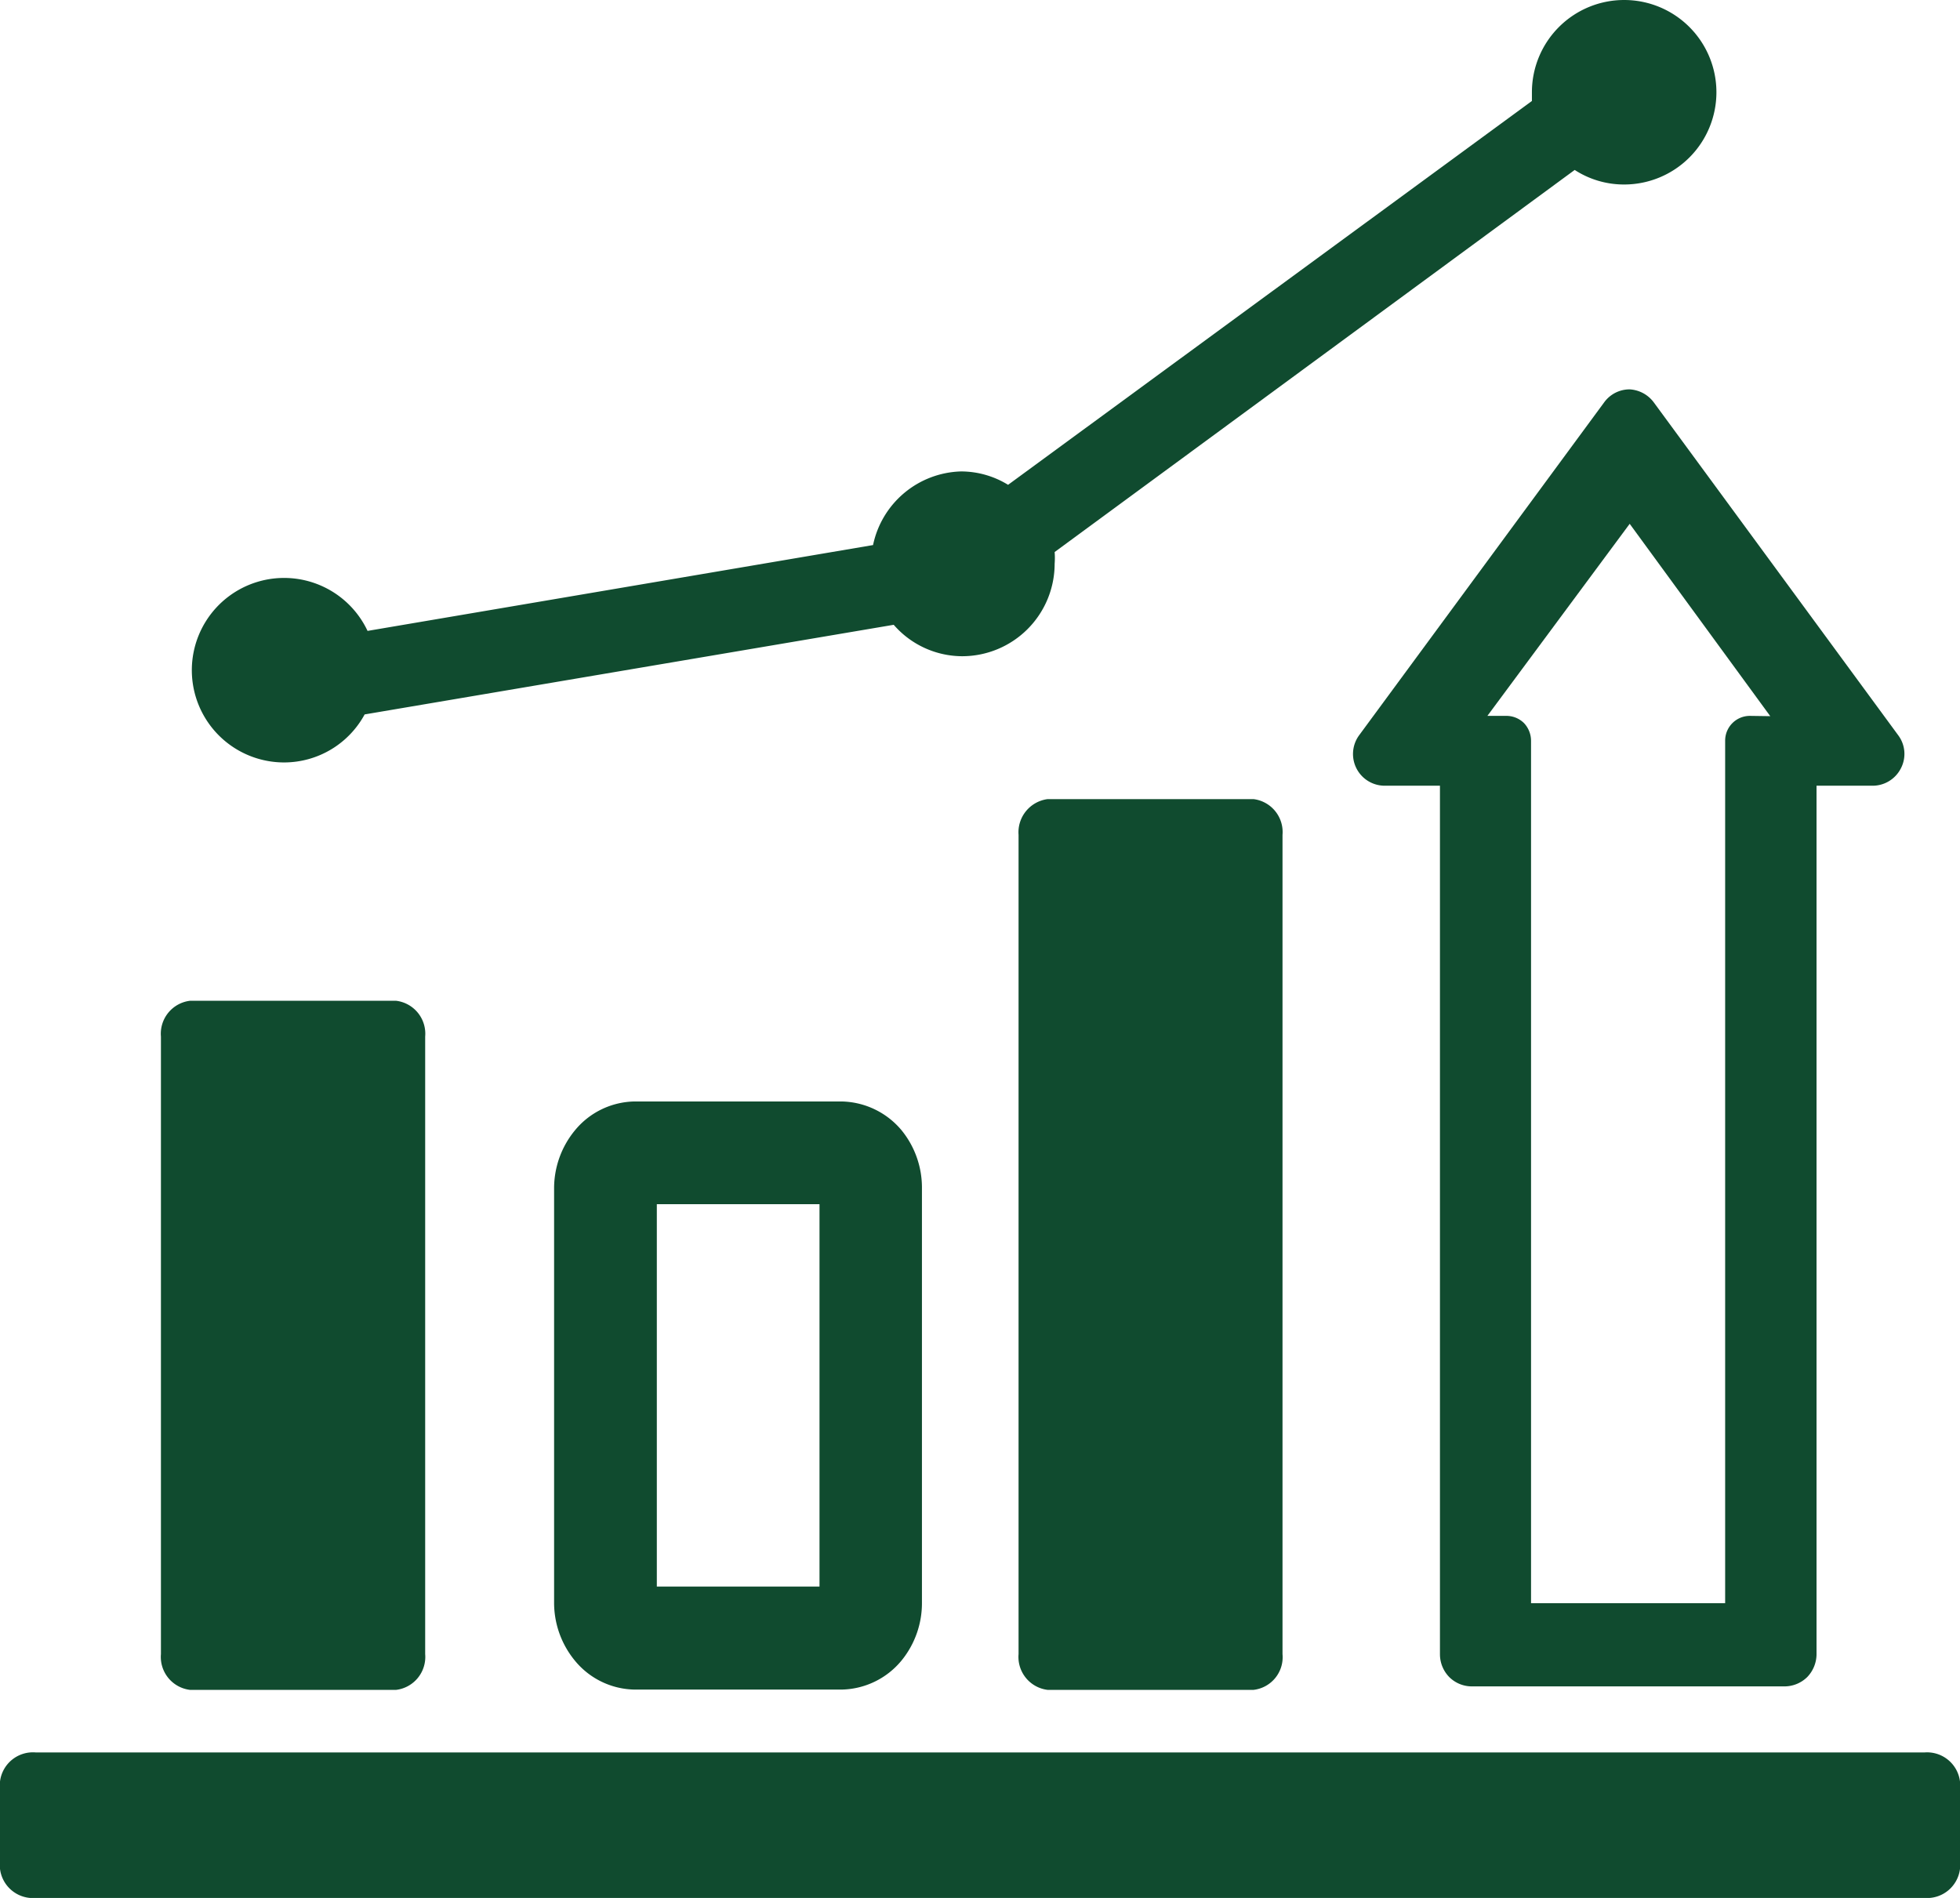 <svg xmlns="http://www.w3.org/2000/svg" viewBox="0 0 67.35 65.22"><defs><style>.cls-1{fill:#104b2f;}</style></defs><g id="레이어_2" data-name="레이어 2"><path class="cls-1" d="M1.23,65.22h64.9a1.14,1.14,0,0,0,1.22-1v-3a1.14,1.14,0,0,0-1.22-1H1.23a1.14,1.14,0,0,0-1.23,1v3A1.14,1.14,0,0,0,1.23,65.22Z"/><path class="cls-1" d="M6.53,58.07h7.08a1.14,1.14,0,0,0,1-1.23V35.62a1.14,1.14,0,0,0-1-1.23H6.53a1.14,1.14,0,0,0-1,1.23V56.84A1.14,1.14,0,0,0,6.53,58.07Z"/><path class="cls-1" d="M36,27.46a1.15,1.15,0,0,0-1,1.23V56.84a1.14,1.14,0,0,0,1,1.23h7.07a1.13,1.13,0,0,0,1-1.23V28.69a1.14,1.14,0,0,0-1-1.23Z"/><path class="cls-1" d="M28.9,37.85H21.82a2.71,2.71,0,0,0-2.07,1,3.13,3.13,0,0,0-.71,2V55.06a3.13,3.13,0,0,0,.71,2,2.71,2.71,0,0,0,2.07,1H28.9a2.73,2.73,0,0,0,2.08-1,3.12,3.12,0,0,0,.7-2V40.84a3.12,3.12,0,0,0-.7-2A2.75,2.75,0,0,0,28.9,37.85Zm-.74,16.67H22.57V41.38h5.59Z"/><path class="cls-1" d="M56,13.38a1.08,1.08,0,0,0-.88.45L46.7,25.27A1.09,1.09,0,0,0,47.58,27h1.9V56.86a1.12,1.12,0,0,0,.32.77,1.1,1.1,0,0,0,.77.32H61.33a1.12,1.12,0,0,0,.77-.32,1.14,1.14,0,0,0,.32-.77V27h1.9a1.09,1.09,0,0,0,1-.6,1.07,1.07,0,0,0-.09-1.13L56.83,13.83A1.11,1.11,0,0,0,56,13.38ZM60.13,24.6a.85.85,0,0,0-.85.85V55.09H52.61V25.45a.89.89,0,0,0-.24-.6.86.86,0,0,0-.6-.25h-.66L56,18l4.83,6.61Z"/><path class="cls-1" d="M9.77,26.2a3.15,3.15,0,0,0,2.76-1.65l18.18-3.08a3.13,3.13,0,0,0,2.36,1.08,3.18,3.18,0,0,0,3.17-3.18,2.58,2.58,0,0,0,0-.4L54.11,5.84a3.11,3.11,0,0,0,1.7.5,3.17,3.17,0,1,0-3.17-3.17c0,.1,0,.2,0,.3l-18,13.19a3.09,3.09,0,0,0-1.62-.46A3.18,3.18,0,0,0,30,18.73L12.63,21.68A3.17,3.17,0,1,0,9.77,26.2Z"/></g></svg>